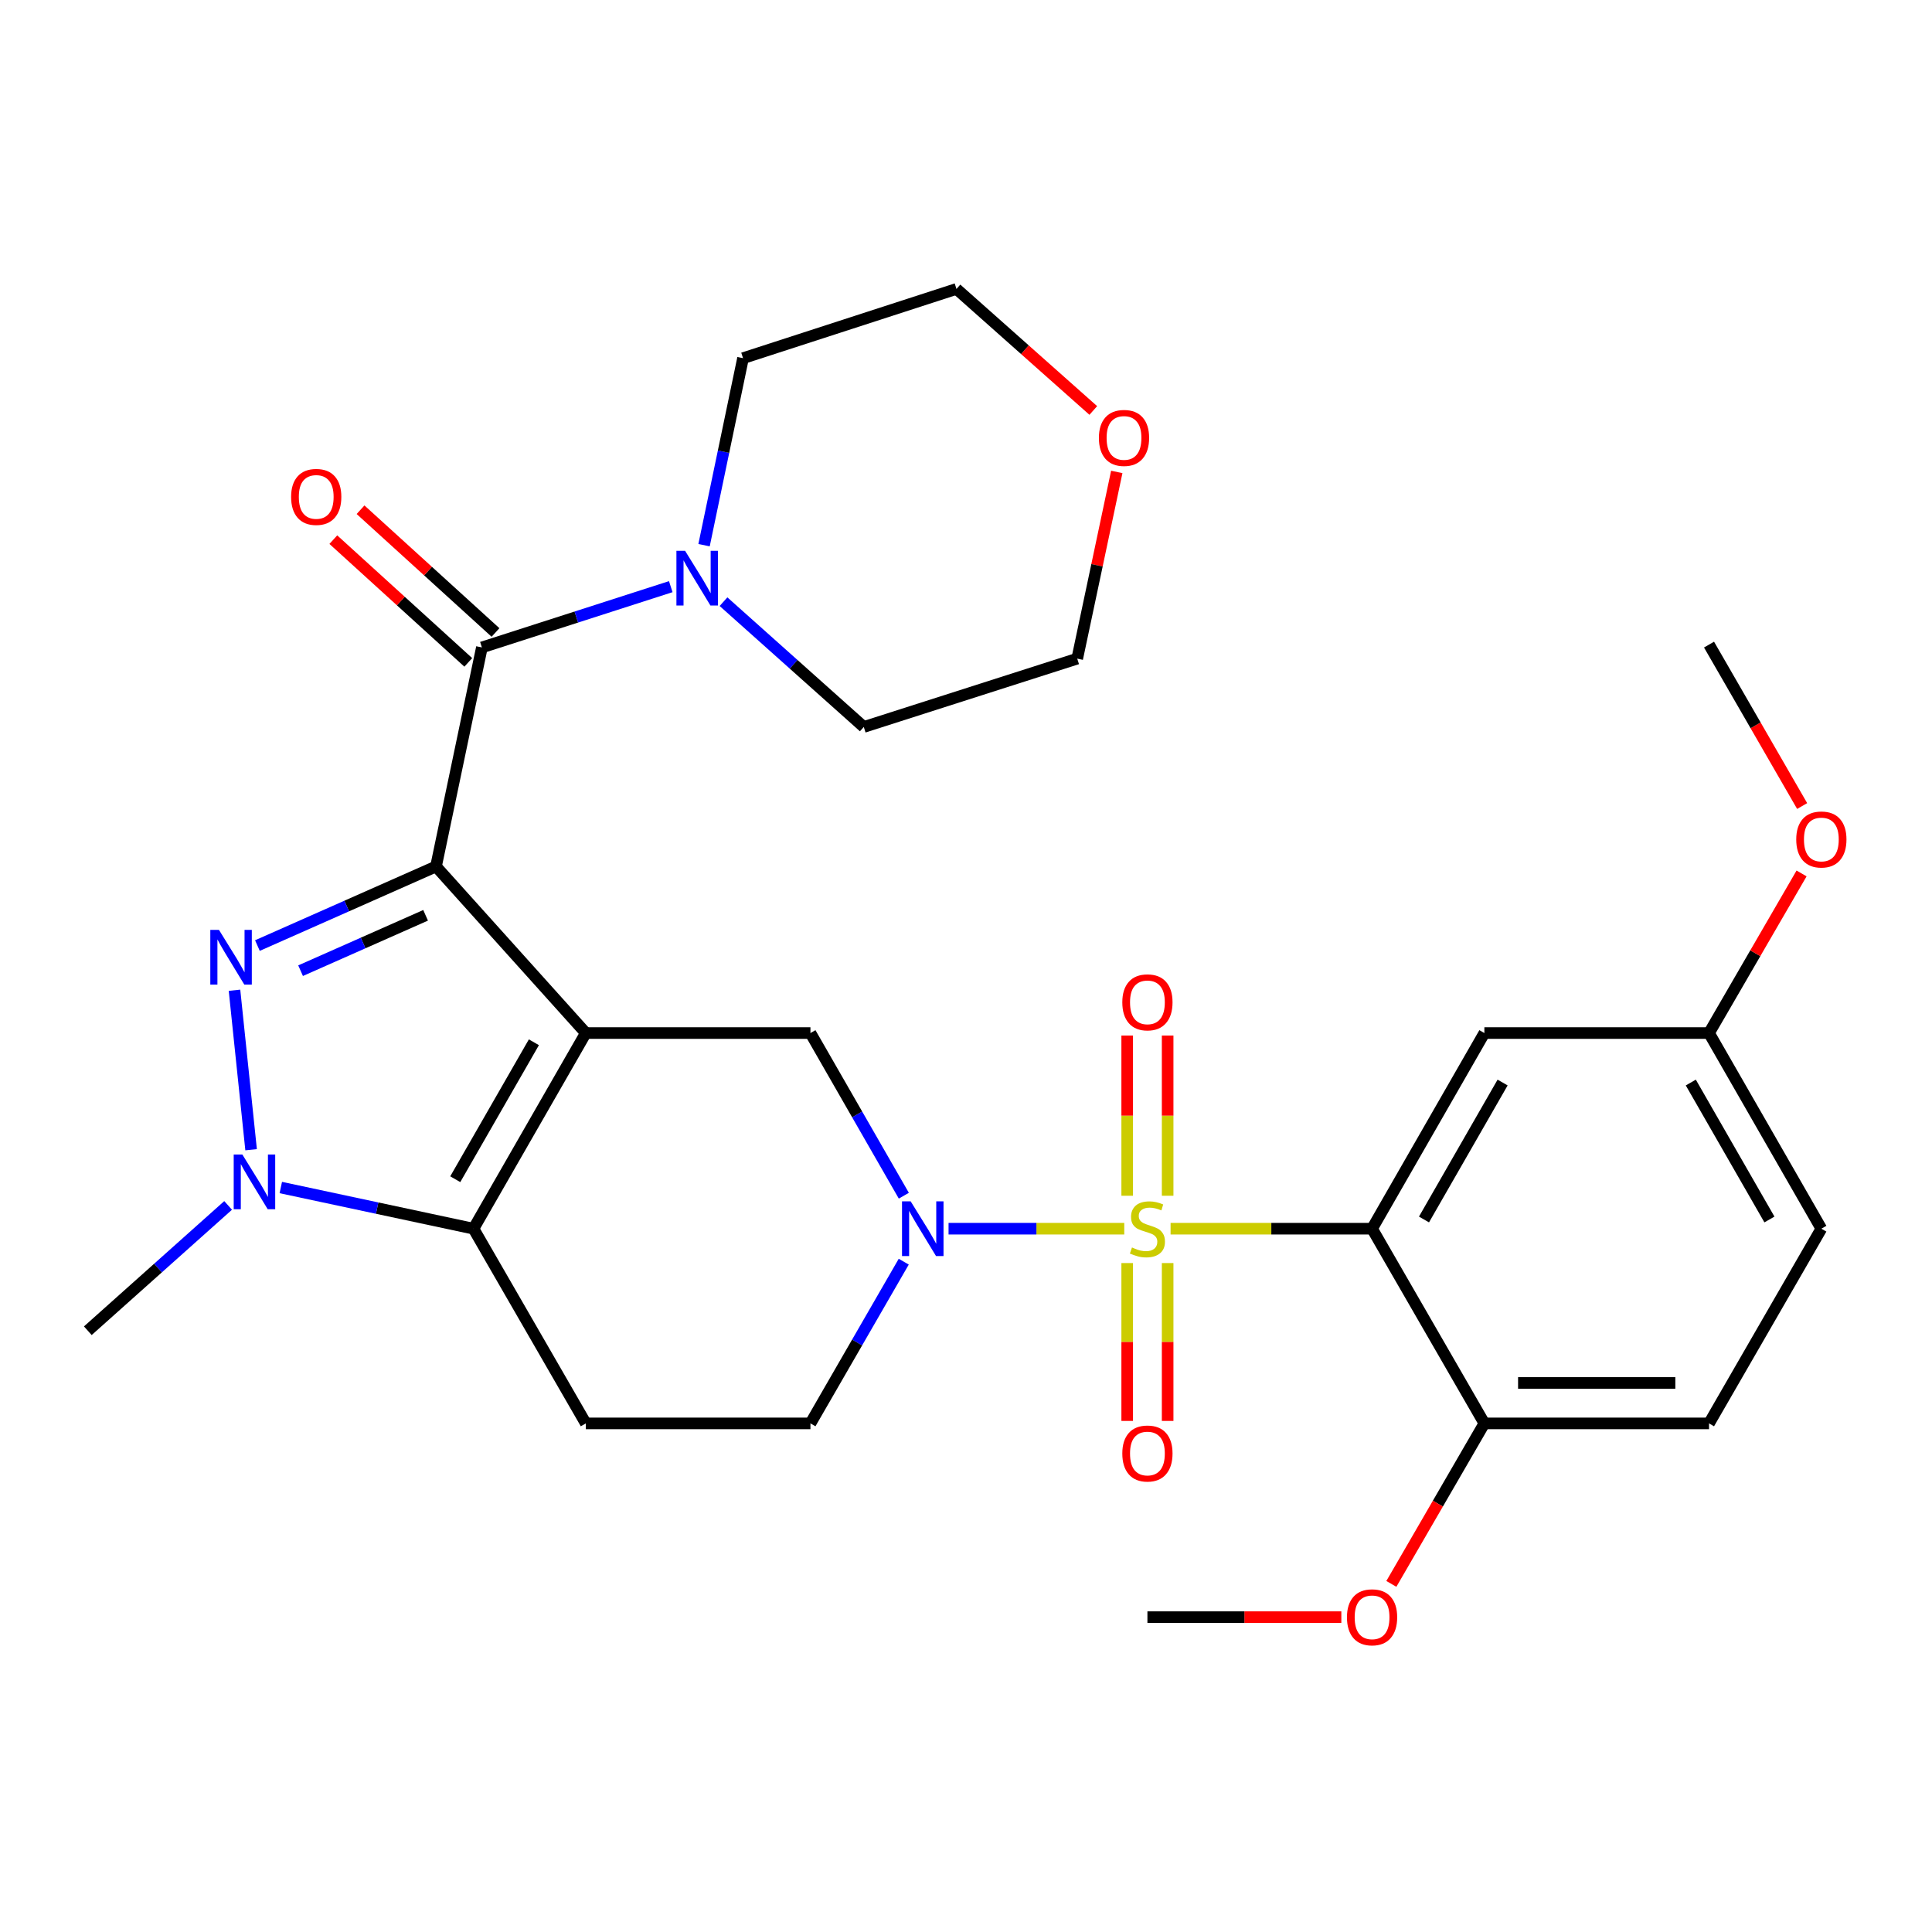 <?xml version='1.0' encoding='iso-8859-1'?>
<svg version='1.1' baseProfile='full'
              xmlns='http://www.w3.org/2000/svg'
                      xmlns:rdkit='http://www.rdkit.org/xml'
                      xmlns:xlink='http://www.w3.org/1999/xlink'
                  xml:space='preserve'
width='1000px' height='1000px' viewBox='0 0 1000 1000'>
<!-- END OF HEADER -->
<rect style='opacity:1.0;fill:#FFFFFF;stroke:none' width='1000' height='1000' x='0' y='0'> </rect>
<path class='bond-1' d='M 225.677,448.481 L 303.216,534.707' style='fill:none;fill-rule:evenodd;stroke:#000000;stroke-width:6px;stroke-linecap:butt;stroke-linejoin:miter;stroke-opacity:1' />
<path class='bond-2' d='M 225.677,448.481 L 179.458,468.953' style='fill:none;fill-rule:evenodd;stroke:#000000;stroke-width:6px;stroke-linecap:butt;stroke-linejoin:miter;stroke-opacity:1' />
<path class='bond-2' d='M 179.458,468.953 L 133.238,489.425' style='fill:none;fill-rule:evenodd;stroke:#0000FF;stroke-width:6px;stroke-linecap:butt;stroke-linejoin:miter;stroke-opacity:1' />
<path class='bond-2' d='M 220.289,473.763 L 187.936,488.094' style='fill:none;fill-rule:evenodd;stroke:#000000;stroke-width:6px;stroke-linecap:butt;stroke-linejoin:miter;stroke-opacity:1' />
<path class='bond-2' d='M 187.936,488.094 L 155.582,502.424' style='fill:none;fill-rule:evenodd;stroke:#0000FF;stroke-width:6px;stroke-linecap:butt;stroke-linejoin:miter;stroke-opacity:1' />
<path class='bond-7' d='M 225.677,448.481 L 249.426,335.109' style='fill:none;fill-rule:evenodd;stroke:#000000;stroke-width:6px;stroke-linecap:butt;stroke-linejoin:miter;stroke-opacity:1' />
<path class='bond-0' d='M 581.916,635.972 L 536.443,635.972' style='fill:none;fill-rule:evenodd;stroke:#CCCC00;stroke-width:6px;stroke-linecap:butt;stroke-linejoin:miter;stroke-opacity:1' />
<path class='bond-0' d='M 536.443,635.972 L 490.971,635.972' style='fill:none;fill-rule:evenodd;stroke:#0000FF;stroke-width:6px;stroke-linecap:butt;stroke-linejoin:miter;stroke-opacity:1' />
<path class='bond-4' d='M 605.89,635.972 L 658.036,635.972' style='fill:none;fill-rule:evenodd;stroke:#CCCC00;stroke-width:6px;stroke-linecap:butt;stroke-linejoin:miter;stroke-opacity:1' />
<path class='bond-4' d='M 658.036,635.972 L 710.182,635.972' style='fill:none;fill-rule:evenodd;stroke:#000000;stroke-width:6px;stroke-linecap:butt;stroke-linejoin:miter;stroke-opacity:1' />
<path class='bond-12' d='M 604.37,618.921 L 604.37,577.457' style='fill:none;fill-rule:evenodd;stroke:#CCCC00;stroke-width:6px;stroke-linecap:butt;stroke-linejoin:miter;stroke-opacity:1' />
<path class='bond-12' d='M 604.37,577.457 L 604.37,535.992' style='fill:none;fill-rule:evenodd;stroke:#FF0000;stroke-width:6px;stroke-linecap:butt;stroke-linejoin:miter;stroke-opacity:1' />
<path class='bond-12' d='M 583.436,618.921 L 583.436,577.457' style='fill:none;fill-rule:evenodd;stroke:#CCCC00;stroke-width:6px;stroke-linecap:butt;stroke-linejoin:miter;stroke-opacity:1' />
<path class='bond-12' d='M 583.436,577.457 L 583.436,535.992' style='fill:none;fill-rule:evenodd;stroke:#FF0000;stroke-width:6px;stroke-linecap:butt;stroke-linejoin:miter;stroke-opacity:1' />
<path class='bond-13' d='M 583.436,653.759 L 583.436,694.614' style='fill:none;fill-rule:evenodd;stroke:#CCCC00;stroke-width:6px;stroke-linecap:butt;stroke-linejoin:miter;stroke-opacity:1' />
<path class='bond-13' d='M 583.436,694.614 L 583.436,735.469' style='fill:none;fill-rule:evenodd;stroke:#FF0000;stroke-width:6px;stroke-linecap:butt;stroke-linejoin:miter;stroke-opacity:1' />
<path class='bond-13' d='M 604.37,653.759 L 604.37,694.614' style='fill:none;fill-rule:evenodd;stroke:#CCCC00;stroke-width:6px;stroke-linecap:butt;stroke-linejoin:miter;stroke-opacity:1' />
<path class='bond-13' d='M 604.37,694.614 L 604.37,735.469' style='fill:none;fill-rule:evenodd;stroke:#FF0000;stroke-width:6px;stroke-linecap:butt;stroke-linejoin:miter;stroke-opacity:1' />
<path class='bond-3' d='M 303.216,534.707 L 245.076,635.972' style='fill:none;fill-rule:evenodd;stroke:#000000;stroke-width:6px;stroke-linecap:butt;stroke-linejoin:miter;stroke-opacity:1' />
<path class='bond-3' d='M 276.34,539.474 L 235.642,610.359' style='fill:none;fill-rule:evenodd;stroke:#000000;stroke-width:6px;stroke-linecap:butt;stroke-linejoin:miter;stroke-opacity:1' />
<path class='bond-8' d='M 303.216,534.707 L 419.484,534.707' style='fill:none;fill-rule:evenodd;stroke:#000000;stroke-width:6px;stroke-linecap:butt;stroke-linejoin:miter;stroke-opacity:1' />
<path class='bond-6' d='M 121.376,512.55 L 129.971,595.093' style='fill:none;fill-rule:evenodd;stroke:#0000FF;stroke-width:6px;stroke-linecap:butt;stroke-linejoin:miter;stroke-opacity:1' />
<path class='bond-10' d='M 245.076,635.972 L 303.216,736.748' style='fill:none;fill-rule:evenodd;stroke:#000000;stroke-width:6px;stroke-linecap:butt;stroke-linejoin:miter;stroke-opacity:1' />
<path class='bond-30' d='M 245.076,635.972 L 195.21,625.316' style='fill:none;fill-rule:evenodd;stroke:#000000;stroke-width:6px;stroke-linecap:butt;stroke-linejoin:miter;stroke-opacity:1' />
<path class='bond-30' d='M 195.21,625.316 L 145.343,614.661' style='fill:none;fill-rule:evenodd;stroke:#0000FF;stroke-width:6px;stroke-linecap:butt;stroke-linejoin:miter;stroke-opacity:1' />
<path class='bond-11' d='M 710.182,635.972 L 768.31,534.707' style='fill:none;fill-rule:evenodd;stroke:#000000;stroke-width:6px;stroke-linecap:butt;stroke-linejoin:miter;stroke-opacity:1' />
<path class='bond-11' d='M 737.057,631.204 L 777.747,560.319' style='fill:none;fill-rule:evenodd;stroke:#000000;stroke-width:6px;stroke-linecap:butt;stroke-linejoin:miter;stroke-opacity:1' />
<path class='bond-15' d='M 710.182,635.972 L 768.31,736.748' style='fill:none;fill-rule:evenodd;stroke:#000000;stroke-width:6px;stroke-linecap:butt;stroke-linejoin:miter;stroke-opacity:1' />
<path class='bond-5' d='M 467.818,618.893 L 443.651,576.8' style='fill:none;fill-rule:evenodd;stroke:#0000FF;stroke-width:6px;stroke-linecap:butt;stroke-linejoin:miter;stroke-opacity:1' />
<path class='bond-5' d='M 443.651,576.8 L 419.484,534.707' style='fill:none;fill-rule:evenodd;stroke:#000000;stroke-width:6px;stroke-linecap:butt;stroke-linejoin:miter;stroke-opacity:1' />
<path class='bond-14' d='M 467.776,653.041 L 443.63,694.894' style='fill:none;fill-rule:evenodd;stroke:#0000FF;stroke-width:6px;stroke-linecap:butt;stroke-linejoin:miter;stroke-opacity:1' />
<path class='bond-14' d='M 443.63,694.894 L 419.484,736.748' style='fill:none;fill-rule:evenodd;stroke:#000000;stroke-width:6px;stroke-linecap:butt;stroke-linejoin:miter;stroke-opacity:1' />
<path class='bond-20' d='M 118.073,623.922 L 81.764,656.353' style='fill:none;fill-rule:evenodd;stroke:#0000FF;stroke-width:6px;stroke-linecap:butt;stroke-linejoin:miter;stroke-opacity:1' />
<path class='bond-20' d='M 81.764,656.353 L 45.455,688.785' style='fill:none;fill-rule:evenodd;stroke:#000000;stroke-width:6px;stroke-linecap:butt;stroke-linejoin:miter;stroke-opacity:1' />
<path class='bond-9' d='M 249.426,335.109 L 298.308,319.38' style='fill:none;fill-rule:evenodd;stroke:#000000;stroke-width:6px;stroke-linecap:butt;stroke-linejoin:miter;stroke-opacity:1' />
<path class='bond-9' d='M 298.308,319.38 L 347.189,303.65' style='fill:none;fill-rule:evenodd;stroke:#0000FF;stroke-width:6px;stroke-linecap:butt;stroke-linejoin:miter;stroke-opacity:1' />
<path class='bond-16' d='M 256.469,327.365 L 221.543,295.599' style='fill:none;fill-rule:evenodd;stroke:#000000;stroke-width:6px;stroke-linecap:butt;stroke-linejoin:miter;stroke-opacity:1' />
<path class='bond-16' d='M 221.543,295.599 L 186.617,263.833' style='fill:none;fill-rule:evenodd;stroke:#FF0000;stroke-width:6px;stroke-linecap:butt;stroke-linejoin:miter;stroke-opacity:1' />
<path class='bond-16' d='M 242.383,342.852 L 207.457,311.086' style='fill:none;fill-rule:evenodd;stroke:#000000;stroke-width:6px;stroke-linecap:butt;stroke-linejoin:miter;stroke-opacity:1' />
<path class='bond-16' d='M 207.457,311.086 L 172.531,279.319' style='fill:none;fill-rule:evenodd;stroke:#FF0000;stroke-width:6px;stroke-linecap:butt;stroke-linejoin:miter;stroke-opacity:1' />
<path class='bond-23' d='M 364.414,282.185 L 374.503,233.789' style='fill:none;fill-rule:evenodd;stroke:#0000FF;stroke-width:6px;stroke-linecap:butt;stroke-linejoin:miter;stroke-opacity:1' />
<path class='bond-23' d='M 374.503,233.789 L 384.593,185.392' style='fill:none;fill-rule:evenodd;stroke:#000000;stroke-width:6px;stroke-linecap:butt;stroke-linejoin:miter;stroke-opacity:1' />
<path class='bond-24' d='M 374.486,311.428 L 410.79,343.854' style='fill:none;fill-rule:evenodd;stroke:#0000FF;stroke-width:6px;stroke-linecap:butt;stroke-linejoin:miter;stroke-opacity:1' />
<path class='bond-24' d='M 410.79,343.854 L 447.094,376.28' style='fill:none;fill-rule:evenodd;stroke:#000000;stroke-width:6px;stroke-linecap:butt;stroke-linejoin:miter;stroke-opacity:1' />
<path class='bond-32' d='M 303.216,736.748 L 419.484,736.748' style='fill:none;fill-rule:evenodd;stroke:#000000;stroke-width:6px;stroke-linecap:butt;stroke-linejoin:miter;stroke-opacity:1' />
<path class='bond-19' d='M 768.31,534.707 L 884.59,534.707' style='fill:none;fill-rule:evenodd;stroke:#000000;stroke-width:6px;stroke-linecap:butt;stroke-linejoin:miter;stroke-opacity:1' />
<path class='bond-18' d='M 768.31,736.748 L 884.59,736.748' style='fill:none;fill-rule:evenodd;stroke:#000000;stroke-width:6px;stroke-linecap:butt;stroke-linejoin:miter;stroke-opacity:1' />
<path class='bond-18' d='M 785.752,715.814 L 867.148,715.814' style='fill:none;fill-rule:evenodd;stroke:#000000;stroke-width:6px;stroke-linecap:butt;stroke-linejoin:miter;stroke-opacity:1' />
<path class='bond-22' d='M 768.31,736.748 L 744.236,778.283' style='fill:none;fill-rule:evenodd;stroke:#000000;stroke-width:6px;stroke-linecap:butt;stroke-linejoin:miter;stroke-opacity:1' />
<path class='bond-22' d='M 744.236,778.283 L 720.162,819.818' style='fill:none;fill-rule:evenodd;stroke:#FF0000;stroke-width:6px;stroke-linecap:butt;stroke-linejoin:miter;stroke-opacity:1' />
<path class='bond-17' d='M 578.039,244.268 L 567.804,292.59' style='fill:none;fill-rule:evenodd;stroke:#FF0000;stroke-width:6px;stroke-linecap:butt;stroke-linejoin:miter;stroke-opacity:1' />
<path class='bond-17' d='M 567.804,292.59 L 557.57,340.912' style='fill:none;fill-rule:evenodd;stroke:#000000;stroke-width:6px;stroke-linecap:butt;stroke-linejoin:miter;stroke-opacity:1' />
<path class='bond-31' d='M 565.884,212.461 L 530.477,181.005' style='fill:none;fill-rule:evenodd;stroke:#FF0000;stroke-width:6px;stroke-linecap:butt;stroke-linejoin:miter;stroke-opacity:1' />
<path class='bond-31' d='M 530.477,181.005 L 495.069,149.548' style='fill:none;fill-rule:evenodd;stroke:#000000;stroke-width:6px;stroke-linecap:butt;stroke-linejoin:miter;stroke-opacity:1' />
<path class='bond-21' d='M 884.59,736.748 L 942.729,635.972' style='fill:none;fill-rule:evenodd;stroke:#000000;stroke-width:6px;stroke-linecap:butt;stroke-linejoin:miter;stroke-opacity:1' />
<path class='bond-25' d='M 884.59,534.707 L 908.54,493.398' style='fill:none;fill-rule:evenodd;stroke:#000000;stroke-width:6px;stroke-linecap:butt;stroke-linejoin:miter;stroke-opacity:1' />
<path class='bond-25' d='M 908.54,493.398 L 932.491,452.089' style='fill:none;fill-rule:evenodd;stroke:#FF0000;stroke-width:6px;stroke-linecap:butt;stroke-linejoin:miter;stroke-opacity:1' />
<path class='bond-33' d='M 884.59,534.707 L 942.729,635.972' style='fill:none;fill-rule:evenodd;stroke:#000000;stroke-width:6px;stroke-linecap:butt;stroke-linejoin:miter;stroke-opacity:1' />
<path class='bond-33' d='M 875.156,560.321 L 915.853,631.206' style='fill:none;fill-rule:evenodd;stroke:#000000;stroke-width:6px;stroke-linecap:butt;stroke-linejoin:miter;stroke-opacity:1' />
<path class='bond-28' d='M 694.275,837.036 L 644.089,837.036' style='fill:none;fill-rule:evenodd;stroke:#FF0000;stroke-width:6px;stroke-linecap:butt;stroke-linejoin:miter;stroke-opacity:1' />
<path class='bond-28' d='M 644.089,837.036 L 593.903,837.036' style='fill:none;fill-rule:evenodd;stroke:#000000;stroke-width:6px;stroke-linecap:butt;stroke-linejoin:miter;stroke-opacity:1' />
<path class='bond-26' d='M 384.593,185.392 L 495.069,149.548' style='fill:none;fill-rule:evenodd;stroke:#000000;stroke-width:6px;stroke-linecap:butt;stroke-linejoin:miter;stroke-opacity:1' />
<path class='bond-27' d='M 447.094,376.28 L 557.57,340.912' style='fill:none;fill-rule:evenodd;stroke:#000000;stroke-width:6px;stroke-linecap:butt;stroke-linejoin:miter;stroke-opacity:1' />
<path class='bond-29' d='M 932.791,417.202 L 908.69,375.423' style='fill:none;fill-rule:evenodd;stroke:#FF0000;stroke-width:6px;stroke-linecap:butt;stroke-linejoin:miter;stroke-opacity:1' />
<path class='bond-29' d='M 908.69,375.423 L 884.59,333.643' style='fill:none;fill-rule:evenodd;stroke:#000000;stroke-width:6px;stroke-linecap:butt;stroke-linejoin:miter;stroke-opacity:1' />
<path  class='atom-1' d='M 585.903 645.692
Q 586.223 645.812, 587.543 646.372
Q 588.863 646.932, 590.303 647.292
Q 591.783 647.612, 593.223 647.612
Q 595.903 647.612, 597.463 646.332
Q 599.023 645.012, 599.023 642.732
Q 599.023 641.172, 598.223 640.212
Q 597.463 639.252, 596.263 638.732
Q 595.063 638.212, 593.063 637.612
Q 590.543 636.852, 589.023 636.132
Q 587.543 635.412, 586.463 633.892
Q 585.423 632.372, 585.423 629.812
Q 585.423 626.252, 587.823 624.052
Q 590.263 621.852, 595.063 621.852
Q 598.343 621.852, 602.063 623.412
L 601.143 626.492
Q 597.743 625.092, 595.183 625.092
Q 592.423 625.092, 590.903 626.252
Q 589.383 627.372, 589.423 629.332
Q 589.423 630.852, 590.183 631.772
Q 590.983 632.692, 592.103 633.212
Q 593.263 633.732, 595.183 634.332
Q 597.743 635.132, 599.263 635.932
Q 600.783 636.732, 601.863 638.372
Q 602.983 639.972, 602.983 642.732
Q 602.983 646.652, 600.343 648.772
Q 597.743 650.852, 593.383 650.852
Q 590.863 650.852, 588.943 650.292
Q 587.063 649.772, 584.823 648.852
L 585.903 645.692
' fill='#CCCC00'/>
<path  class='atom-3' d='M 113.337 481.307
L 122.617 496.307
Q 123.537 497.787, 125.017 500.467
Q 126.497 503.147, 126.577 503.307
L 126.577 481.307
L 130.337 481.307
L 130.337 509.627
L 126.457 509.627
L 116.497 493.227
Q 115.337 491.307, 114.097 489.107
Q 112.897 486.907, 112.537 486.227
L 112.537 509.627
L 108.857 509.627
L 108.857 481.307
L 113.337 481.307
' fill='#0000FF'/>
<path  class='atom-6' d='M 471.363 621.812
L 480.643 636.812
Q 481.563 638.292, 483.043 640.972
Q 484.523 643.652, 484.603 643.812
L 484.603 621.812
L 488.363 621.812
L 488.363 650.132
L 484.483 650.132
L 474.523 633.732
Q 473.363 631.812, 472.123 629.612
Q 470.923 627.412, 470.563 626.732
L 470.563 650.132
L 466.883 650.132
L 466.883 621.812
L 471.363 621.812
' fill='#0000FF'/>
<path  class='atom-7' d='M 125.445 597.586
L 134.725 612.586
Q 135.645 614.066, 137.125 616.746
Q 138.605 619.426, 138.685 619.586
L 138.685 597.586
L 142.445 597.586
L 142.445 625.906
L 138.565 625.906
L 128.605 609.506
Q 127.445 607.586, 126.205 605.386
Q 125.005 603.186, 124.645 602.506
L 124.645 625.906
L 120.965 625.906
L 120.965 597.586
L 125.445 597.586
' fill='#0000FF'/>
<path  class='atom-10' d='M 354.596 285.093
L 363.876 300.093
Q 364.796 301.573, 366.276 304.253
Q 367.756 306.933, 367.836 307.093
L 367.836 285.093
L 371.596 285.093
L 371.596 313.413
L 367.716 313.413
L 357.756 297.013
Q 356.596 295.093, 355.356 292.893
Q 354.156 290.693, 353.796 290.013
L 353.796 313.413
L 350.116 313.413
L 350.116 285.093
L 354.596 285.093
' fill='#0000FF'/>
<path  class='atom-13' d='M 580.903 518.807
Q 580.903 512.007, 584.263 508.207
Q 587.623 504.407, 593.903 504.407
Q 600.183 504.407, 603.543 508.207
Q 606.903 512.007, 606.903 518.807
Q 606.903 525.687, 603.503 529.607
Q 600.103 533.487, 593.903 533.487
Q 587.663 533.487, 584.263 529.607
Q 580.903 525.727, 580.903 518.807
M 593.903 530.287
Q 598.223 530.287, 600.543 527.407
Q 602.903 524.487, 602.903 518.807
Q 602.903 513.247, 600.543 510.447
Q 598.223 507.607, 593.903 507.607
Q 589.583 507.607, 587.223 510.407
Q 584.903 513.207, 584.903 518.807
Q 584.903 524.527, 587.223 527.407
Q 589.583 530.287, 593.903 530.287
' fill='#FF0000'/>
<path  class='atom-14' d='M 580.903 752.331
Q 580.903 745.531, 584.263 741.731
Q 587.623 737.931, 593.903 737.931
Q 600.183 737.931, 603.543 741.731
Q 606.903 745.531, 606.903 752.331
Q 606.903 759.211, 603.503 763.131
Q 600.103 767.011, 593.903 767.011
Q 587.663 767.011, 584.263 763.131
Q 580.903 759.251, 580.903 752.331
M 593.903 763.811
Q 598.223 763.811, 600.543 760.931
Q 602.903 758.011, 602.903 752.331
Q 602.903 746.771, 600.543 743.971
Q 598.223 741.131, 593.903 741.131
Q 589.583 741.131, 587.223 743.931
Q 584.903 746.731, 584.903 752.331
Q 584.903 758.051, 587.223 760.931
Q 589.583 763.811, 593.903 763.811
' fill='#FF0000'/>
<path  class='atom-17' d='M 150.676 257.196
Q 150.676 250.396, 154.036 246.596
Q 157.396 242.796, 163.676 242.796
Q 169.956 242.796, 173.316 246.596
Q 176.676 250.396, 176.676 257.196
Q 176.676 264.076, 173.276 267.996
Q 169.876 271.876, 163.676 271.876
Q 157.436 271.876, 154.036 267.996
Q 150.676 264.116, 150.676 257.196
M 163.676 268.676
Q 167.996 268.676, 170.316 265.796
Q 172.676 262.876, 172.676 257.196
Q 172.676 251.636, 170.316 248.836
Q 167.996 245.996, 163.676 245.996
Q 159.356 245.996, 156.996 248.796
Q 154.676 251.596, 154.676 257.196
Q 154.676 262.916, 156.996 265.796
Q 159.356 268.676, 163.676 268.676
' fill='#FF0000'/>
<path  class='atom-18' d='M 568.784 226.667
Q 568.784 219.867, 572.144 216.067
Q 575.504 212.267, 581.784 212.267
Q 588.064 212.267, 591.424 216.067
Q 594.784 219.867, 594.784 226.667
Q 594.784 233.547, 591.384 237.467
Q 587.984 241.347, 581.784 241.347
Q 575.544 241.347, 572.144 237.467
Q 568.784 233.587, 568.784 226.667
M 581.784 238.147
Q 586.104 238.147, 588.424 235.267
Q 590.784 232.347, 590.784 226.667
Q 590.784 221.107, 588.424 218.307
Q 586.104 215.467, 581.784 215.467
Q 577.464 215.467, 575.104 218.267
Q 572.784 221.067, 572.784 226.667
Q 572.784 232.387, 575.104 235.267
Q 577.464 238.147, 581.784 238.147
' fill='#FF0000'/>
<path  class='atom-23' d='M 697.182 837.116
Q 697.182 830.316, 700.542 826.516
Q 703.902 822.716, 710.182 822.716
Q 716.462 822.716, 719.822 826.516
Q 723.182 830.316, 723.182 837.116
Q 723.182 843.996, 719.782 847.916
Q 716.382 851.796, 710.182 851.796
Q 703.942 851.796, 700.542 847.916
Q 697.182 844.036, 697.182 837.116
M 710.182 848.596
Q 714.502 848.596, 716.822 845.716
Q 719.182 842.796, 719.182 837.116
Q 719.182 831.556, 716.822 828.756
Q 714.502 825.916, 710.182 825.916
Q 705.862 825.916, 703.502 828.716
Q 701.182 831.516, 701.182 837.116
Q 701.182 842.836, 703.502 845.716
Q 705.862 848.596, 710.182 848.596
' fill='#FF0000'/>
<path  class='atom-26' d='M 929.729 434.511
Q 929.729 427.711, 933.089 423.911
Q 936.449 420.111, 942.729 420.111
Q 949.009 420.111, 952.369 423.911
Q 955.729 427.711, 955.729 434.511
Q 955.729 441.391, 952.329 445.311
Q 948.929 449.191, 942.729 449.191
Q 936.489 449.191, 933.089 445.311
Q 929.729 441.431, 929.729 434.511
M 942.729 445.991
Q 947.049 445.991, 949.369 443.111
Q 951.729 440.191, 951.729 434.511
Q 951.729 428.951, 949.369 426.151
Q 947.049 423.311, 942.729 423.311
Q 938.409 423.311, 936.049 426.111
Q 933.729 428.911, 933.729 434.511
Q 933.729 440.231, 936.049 443.111
Q 938.409 445.991, 942.729 445.991
' fill='#FF0000'/>
</svg>
